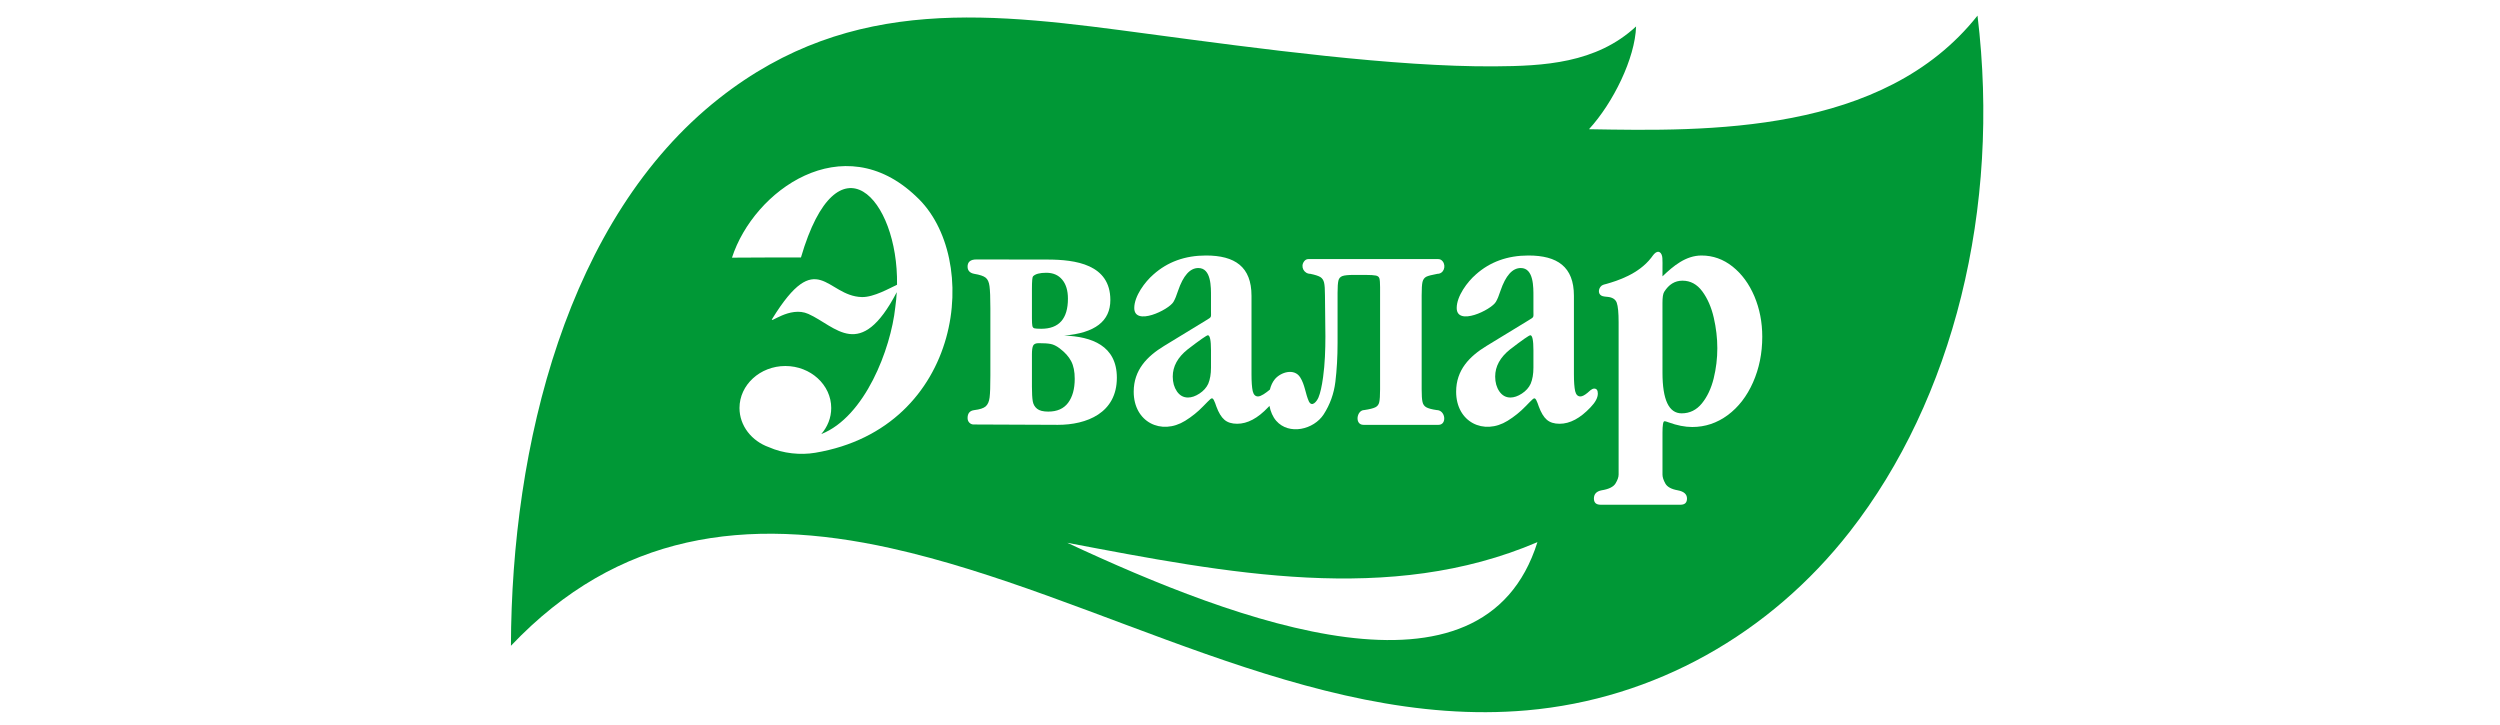 <?xml version="1.0" encoding="UTF-8"?> <svg xmlns="http://www.w3.org/2000/svg" width="300" height="87" viewBox="0 0 300 87" fill="none"><rect width="300" height="87" fill="white"></rect><g clip-path="url(#clip0_426_3375)"><path fill-rule="evenodd" clip-rule="evenodd" d="M61.312 77.494C61.376 53.53 68.034 26.195 86.29 11.809C102.271 -0.785 119.362 1.601 137.829 4.07C151.133 5.85 167.386 8.038 179.32 7.963C185.217 7.927 191.549 7.612 196.329 3.173C196.218 6.983 193.569 12.36 190.677 15.506C204.805 15.755 225.998 16.157 237.301 1.875C240.1 25.022 234.398 47.908 221.966 63.814C212.384 76.073 198.551 83.896 183.214 85.242C157.091 87.536 131.93 71.35 106.901 65.784C89.537 61.925 74.17 63.939 61.312 77.494Z" fill="#009836"></path><path fill-rule="evenodd" clip-rule="evenodd" d="M128.07 65.135C147.273 68.78 166.79 72.639 184.491 65.056C177.987 85.788 148.546 74.692 128.07 65.135Z" fill="white"></path><path fill-rule="evenodd" clip-rule="evenodd" d="M98.55 52.091C103.797 50.021 106.9 41.871 107.432 36.883C107.519 36.271 107.576 35.664 107.611 35.062C103.227 43.474 100.31 39.145 96.999 37.669C94.75 36.665 92.214 38.994 92.676 38.245C98.092 29.475 99.138 35.538 103.424 35.648C104.855 35.683 106.787 34.563 107.644 34.171C107.806 23.777 100.506 15.883 96.115 30.895C93.552 30.902 89.838 30.895 87.837 30.919C90.453 22.842 101.145 15.182 109.932 23.569C117.877 30.858 115.625 51.344 97.821 54.333C96.049 54.631 93.968 54.421 92.275 53.664C90.211 52.936 88.739 51.101 88.739 48.96C88.739 46.186 91.212 43.921 94.243 43.921C97.275 43.921 99.747 46.186 99.747 48.96C99.747 50.142 99.299 51.231 98.55 52.091Z" fill="white"></path><path d="M188.87 44.898C188.87 45.812 188.921 46.486 189.016 46.926C189.118 47.358 189.331 47.573 189.651 47.573C189.866 47.573 190.147 47.429 190.497 47.141C190.701 46.966 191.009 46.631 191.3 46.631C191.592 46.631 191.74 46.825 191.74 47.228C191.74 47.724 191.446 48.278 190.867 48.875C189.629 50.191 188.392 50.853 187.149 50.853C186.503 50.853 185.991 50.694 185.619 50.371C185.248 50.054 184.928 49.522 184.652 48.774C184.555 48.507 184.477 48.242 184.342 47.989C184.21 47.76 184.102 47.748 183.926 47.904C183.762 48.051 183.473 48.337 183.06 48.767C182.431 49.421 181.717 49.996 180.918 50.492C178.059 52.268 174.737 50.661 174.737 47.006C174.737 44.391 176.341 42.758 178.386 41.511L183.434 38.432C184.115 38.018 184.011 38.119 184.011 37.34V35.578C184.011 34.486 184.058 32.163 182.493 32.163C181.491 32.163 180.681 33.069 180.062 34.882C179.871 35.478 179.685 35.924 179.505 36.225C178.932 37.196 174.805 39.176 174.805 36.959C174.805 35.537 176.079 33.824 177.099 32.94C178.797 31.423 180.9 30.66 183.409 30.66C186.88 30.66 188.87 32.008 188.87 35.492L188.87 44.898ZM184.011 42.043C184.011 40.836 183.887 40.231 183.64 40.231C183.493 40.231 182.684 40.792 181.216 41.921C180.017 42.878 179.421 43.964 179.421 45.193C179.421 45.89 179.59 46.48 179.922 46.969C180.26 47.457 180.704 47.703 181.249 47.703C181.682 47.703 182.143 47.545 182.627 47.228C183.111 46.911 183.46 46.523 183.678 46.055C183.899 45.531 184.011 44.883 184.011 44.122V42.043Z" fill="white"></path><path d="M199.498 33.163C200.813 31.9 202.306 30.661 204.183 30.661C205.555 30.661 206.798 31.106 207.911 31.99C209.02 32.876 209.892 34.061 210.528 35.557C211.157 37.053 211.472 38.671 211.472 40.412C211.472 42.396 211.101 44.215 210.364 45.883C209.627 47.552 208.615 48.86 207.327 49.816C206.039 50.765 204.622 51.24 203.07 51.24C202.191 51.24 201.247 51.053 200.24 50.686C200.207 50.679 200.133 50.651 200.016 50.608C199.902 50.565 199.806 50.551 199.734 50.551C199.577 50.551 199.498 51.01 199.498 51.923V56.943C199.498 57.252 199.61 57.611 199.841 58.022C200.066 58.431 200.572 58.705 201.348 58.841C202.074 58.978 202.439 59.308 202.439 59.826C202.439 60.322 202.181 60.567 201.657 60.567H192.073C191.54 60.567 191.269 60.322 191.269 59.826C191.269 59.294 191.567 58.963 192.175 58.841C193.041 58.705 193.605 58.431 193.857 58.022C194.11 57.611 194.234 57.252 194.234 56.943V38.685C194.234 37.535 194.161 36.751 194.009 36.327C193.857 35.909 193.479 35.672 192.884 35.621C192.679 35.602 192.486 35.587 192.324 35.541C191.78 35.385 191.768 34.8 192.052 34.424C192.24 34.173 192.479 34.151 192.763 34.071C194.061 33.703 196.625 32.9 198.149 30.926C198.287 30.746 198.391 30.585 198.499 30.474C199.032 29.918 199.445 30.331 199.486 30.973C199.512 31.358 199.498 31.749 199.498 32.135V33.163ZM199.498 44.726C199.498 47.976 200.263 49.601 201.798 49.601C202.766 49.601 203.576 49.206 204.228 48.407C204.875 47.609 205.342 46.609 205.64 45.416C205.933 44.222 206.079 43.015 206.079 41.792C206.079 40.584 205.937 39.361 205.651 38.117C205.364 36.873 204.908 35.824 204.278 34.967C203.648 34.112 202.855 33.681 201.895 33.681C200.978 33.681 200.262 34.136 199.705 35.018C199.558 35.252 199.496 35.686 199.496 36.355C199.496 39.144 199.498 41.936 199.498 44.726Z" fill="white"></path><path d="M172.388 49.206C171.791 49.119 171.381 49.005 171.145 48.867C170.914 48.738 170.763 48.523 170.7 48.227C170.632 47.932 170.599 47.429 170.599 46.71V35.457C170.599 34.666 170.632 34.127 170.7 33.832C170.774 33.537 170.919 33.336 171.145 33.213C171.369 33.099 171.814 32.983 172.484 32.86C173.261 32.86 173.561 31.923 173.124 31.365C172.984 31.186 172.804 31.091 172.585 31.091H156.998C156.796 31.091 156.628 31.186 156.493 31.365C156.007 32.012 156.491 32.86 157.241 32.86C157.81 32.976 158.203 33.105 158.434 33.242C158.665 33.385 158.817 33.608 158.888 33.91C158.962 34.22 158.996 34.73 158.996 35.457C158.996 38.683 159.21 42.056 158.771 45.257C158.619 46.364 158.434 47.185 158.214 47.703C158.016 48.172 157.435 48.909 157.062 48.163C156.645 47.234 156.594 46.18 156.021 45.279C155.307 44.158 153.697 44.654 152.989 45.495C152.698 45.845 152.503 46.282 152.386 46.753C151.896 47.159 151.322 47.573 150.961 47.573C150.641 47.573 150.427 47.358 150.325 46.927C150.229 46.487 150.18 45.812 150.18 44.899V35.493C150.18 32.009 148.189 30.66 144.717 30.66C142.209 30.66 140.106 31.423 138.407 32.941C137.387 33.823 136.112 35.537 136.112 36.959C136.112 39.176 140.241 37.197 140.815 36.226C140.995 35.924 141.179 35.477 141.371 34.881C141.99 33.069 142.8 32.163 143.801 32.163C145.367 32.163 145.319 34.486 145.319 35.578V37.34C145.319 38.118 145.423 38.017 144.743 38.432L139.695 41.511C137.65 42.759 136.045 44.391 136.045 47.005C136.045 50.661 139.367 52.268 142.226 50.492C143.025 49.996 143.74 49.421 144.369 48.766C144.783 48.338 145.07 48.051 145.235 47.904C145.41 47.749 145.518 47.759 145.652 47.99C145.786 48.241 145.865 48.507 145.96 48.774C146.235 49.522 146.557 50.054 146.929 50.371C147.299 50.694 147.812 50.852 148.458 50.852C149.701 50.852 150.935 50.188 152.176 48.874C152.218 48.831 152.278 48.769 152.335 48.708C152.465 49.392 152.74 50.031 153.147 50.499C154.683 52.254 157.647 51.556 158.838 49.73C159.598 48.55 160.07 47.25 160.245 45.818C160.418 44.395 160.508 42.834 160.508 41.137V35.147C160.508 34.443 160.543 33.946 160.609 33.674C160.672 33.4 160.835 33.22 161.089 33.127C161.347 33.033 161.808 32.99 162.472 32.99H163.856C164.474 32.99 164.897 33.019 165.121 33.069C165.34 33.119 165.481 33.235 165.531 33.414C165.582 33.594 165.61 33.946 165.61 34.464V46.71C165.61 47.458 165.577 47.968 165.509 48.263C165.447 48.55 165.289 48.753 165.042 48.874C164.794 48.998 164.35 49.112 163.715 49.206C162.789 49.206 162.531 50.981 163.614 50.981H172.625C173.656 50.981 173.48 49.206 172.388 49.206ZM145.319 44.121C145.319 44.884 145.208 45.531 144.988 46.055C144.769 46.523 144.419 46.911 143.936 47.228C143.452 47.544 142.991 47.703 142.558 47.703C142.013 47.703 141.568 47.458 141.231 46.969C140.899 46.48 140.73 45.89 140.73 45.193C140.73 43.963 141.326 42.877 142.524 41.921C143.992 40.792 144.802 40.231 144.948 40.231C145.195 40.231 145.319 40.836 145.319 42.043V44.121Z" fill="white"></path><path d="M118.844 37.003C118.844 35.73 118.809 34.845 118.742 34.349C118.68 33.854 118.523 33.507 118.27 33.314C118.023 33.119 117.567 32.969 116.914 32.861C116.407 32.767 116.125 32.495 116.11 32.033C116.091 31.438 116.458 31.134 117.155 31.135L125.682 31.146C129.048 31.15 133.242 31.712 133.242 36.003C133.242 38.541 131.396 39.958 127.713 40.268C131 40.39 134.023 41.474 134.023 45.33C134.023 49.572 130.396 50.981 126.943 50.981C123.569 50.981 120.193 50.938 116.819 50.938C116.634 50.938 116.47 50.866 116.324 50.722C116.182 50.579 116.11 50.391 116.11 50.162C116.11 49.593 116.38 49.278 116.914 49.213C117.567 49.134 118.023 48.99 118.281 48.767C118.534 48.543 118.692 48.184 118.753 47.696C118.815 47.206 118.844 46.329 118.844 45.07V37.003ZM123.832 38.161C123.832 38.635 123.849 38.951 123.883 39.109C123.917 39.261 123.995 39.362 124.129 39.398C124.26 39.433 124.535 39.454 124.945 39.454C127.083 39.454 128.152 38.247 128.152 35.838C128.152 34.867 127.921 34.104 127.465 33.559C127.004 33.004 126.369 32.732 125.553 32.732C124.772 32.732 124.237 32.875 123.961 33.163C123.877 33.249 123.832 33.745 123.832 34.665V38.161ZM123.832 46.408C123.832 47.177 123.866 47.752 123.928 48.134C123.99 48.514 124.164 48.824 124.445 49.047C124.726 49.278 125.171 49.392 125.789 49.392C126.853 49.392 127.645 49.04 128.174 48.336C128.703 47.623 128.967 46.667 128.967 45.459C128.967 44.589 128.827 43.885 128.54 43.345C128.259 42.798 127.792 42.28 127.145 41.792C126.768 41.511 126.414 41.338 126.076 41.275C125.745 41.209 125.261 41.18 124.642 41.18C124.287 41.18 124.068 41.281 123.973 41.482C123.877 41.684 123.832 42.03 123.832 42.518V46.408Z" fill="white"></path></g><defs><clipPath id="clip0_426_3375"><rect width="176.688" height="83.588" fill="white" transform="translate(61.312 1.875)"></rect></clipPath></defs></svg> 
